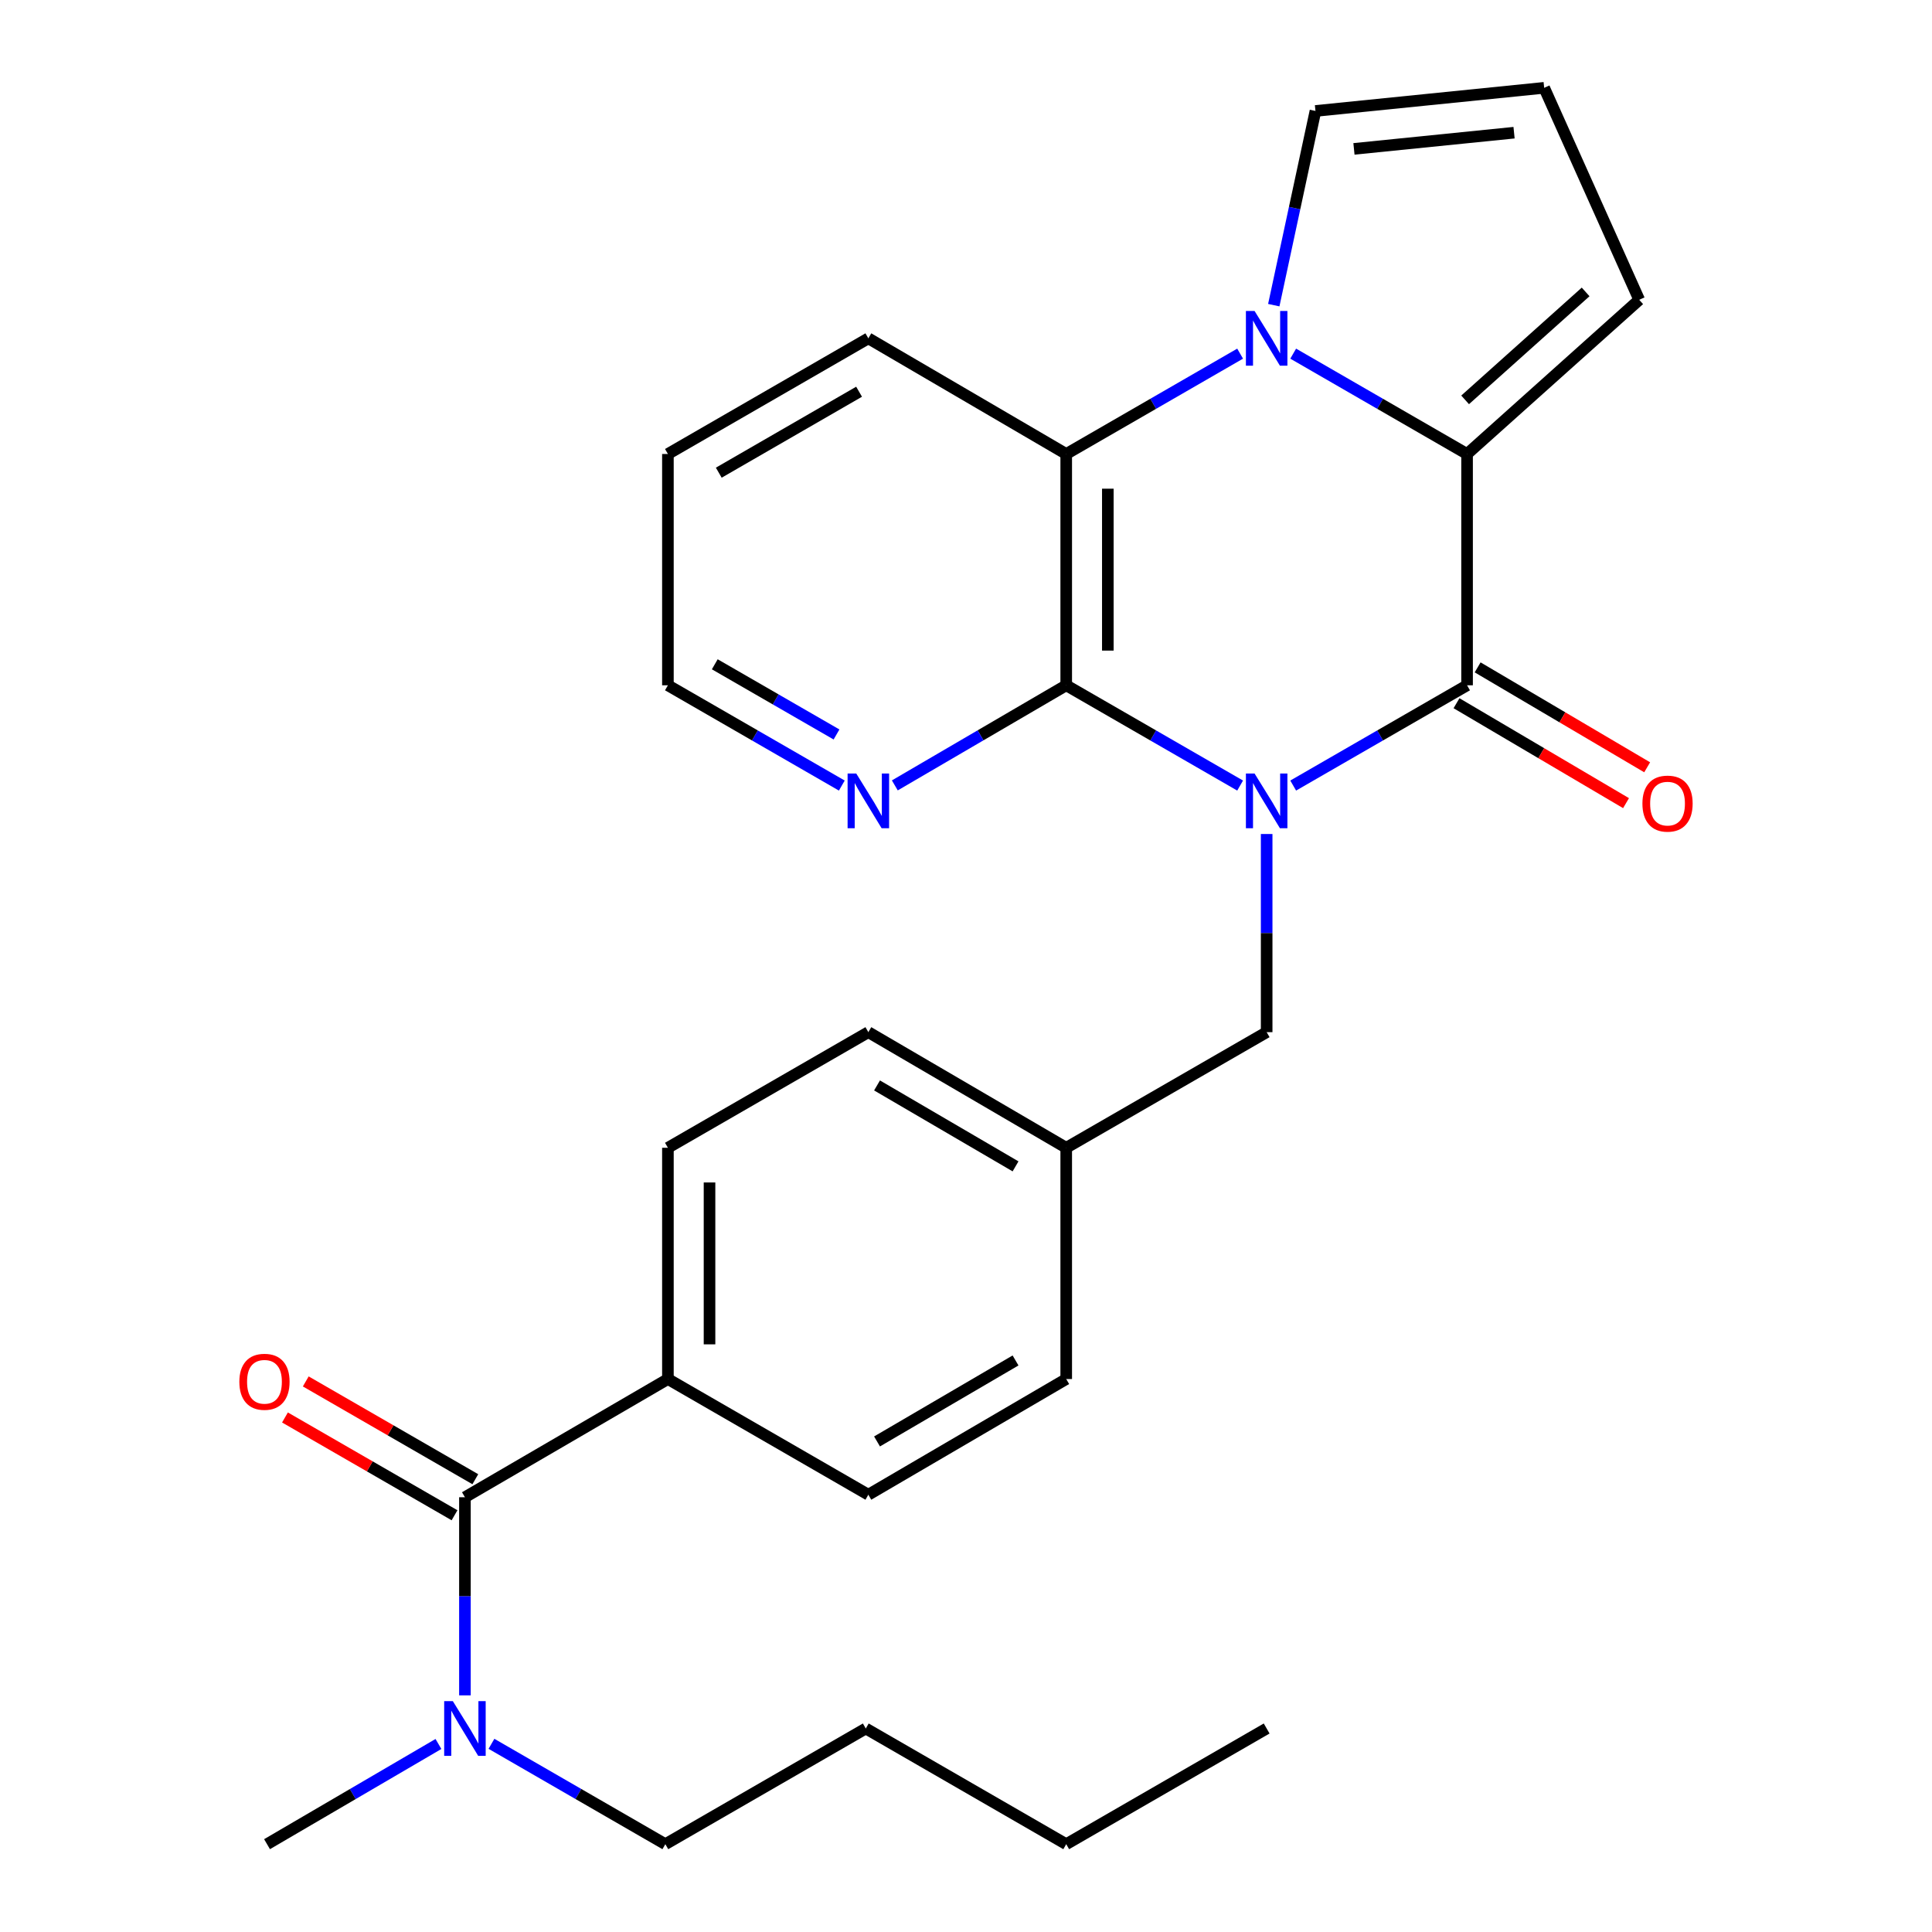 <?xml version='1.0' encoding='iso-8859-1'?>
<svg version='1.1' baseProfile='full'
              xmlns='http://www.w3.org/2000/svg'
                      xmlns:rdkit='http://www.rdkit.org/xml'
                      xmlns:xlink='http://www.w3.org/1999/xlink'
                  xml:space='preserve'
width='1000px' height='1000px' viewBox='0 0 1000 1000'>
<!-- END OF HEADER -->
<rect style='opacity:1.0;fill:#FFFFFF;stroke:none' width='1000' height='1000' x='0' y='0'> </rect>
<path class='bond-0' d='M 669.353,406.606 L 714.354,380.657' style='fill:none;fill-rule:evenodd;stroke:#0000FF;stroke-width:6px;stroke-linecap:butt;stroke-linejoin:miter;stroke-opacity:1' />
<path class='bond-0' d='M 714.354,380.657 L 759.354,354.707' style='fill:none;fill-rule:evenodd;stroke:#000000;stroke-width:6px;stroke-linecap:butt;stroke-linejoin:miter;stroke-opacity:1' />
<path class='bond-3' d='M 641.886,406.607 L 596.879,380.657' style='fill:none;fill-rule:evenodd;stroke:#0000FF;stroke-width:6px;stroke-linecap:butt;stroke-linejoin:miter;stroke-opacity:1' />
<path class='bond-3' d='M 596.879,380.657 L 551.873,354.707' style='fill:none;fill-rule:evenodd;stroke:#000000;stroke-width:6px;stroke-linecap:butt;stroke-linejoin:miter;stroke-opacity:1' />
<path class='bond-6' d='M 655.62,431.679 L 655.62,482.963' style='fill:none;fill-rule:evenodd;stroke:#0000FF;stroke-width:6px;stroke-linecap:butt;stroke-linejoin:miter;stroke-opacity:1' />
<path class='bond-6' d='M 655.62,482.963 L 655.62,534.247' style='fill:none;fill-rule:evenodd;stroke:#000000;stroke-width:6px;stroke-linecap:butt;stroke-linejoin:miter;stroke-opacity:1' />
<path class='bond-2' d='M 759.354,354.707 L 759.354,234.986' style='fill:none;fill-rule:evenodd;stroke:#000000;stroke-width:6px;stroke-linecap:butt;stroke-linejoin:miter;stroke-opacity:1' />
<path class='bond-10' d='M 753.885,363.985 L 797.759,389.846' style='fill:none;fill-rule:evenodd;stroke:#000000;stroke-width:6px;stroke-linecap:butt;stroke-linejoin:miter;stroke-opacity:1' />
<path class='bond-10' d='M 797.759,389.846 L 841.633,415.706' style='fill:none;fill-rule:evenodd;stroke:#FF0000;stroke-width:6px;stroke-linecap:butt;stroke-linejoin:miter;stroke-opacity:1' />
<path class='bond-10' d='M 764.823,345.429 L 808.696,371.29' style='fill:none;fill-rule:evenodd;stroke:#000000;stroke-width:6px;stroke-linecap:butt;stroke-linejoin:miter;stroke-opacity:1' />
<path class='bond-10' d='M 808.696,371.29 L 852.57,397.151' style='fill:none;fill-rule:evenodd;stroke:#FF0000;stroke-width:6px;stroke-linecap:butt;stroke-linejoin:miter;stroke-opacity:1' />
<path class='bond-1' d='M 641.885,183.045 L 596.879,209.016' style='fill:none;fill-rule:evenodd;stroke:#0000FF;stroke-width:6px;stroke-linecap:butt;stroke-linejoin:miter;stroke-opacity:1' />
<path class='bond-1' d='M 596.879,209.016 L 551.873,234.986' style='fill:none;fill-rule:evenodd;stroke:#000000;stroke-width:6px;stroke-linecap:butt;stroke-linejoin:miter;stroke-opacity:1' />
<path class='bond-8' d='M 659.305,157.95 L 670.092,107.692' style='fill:none;fill-rule:evenodd;stroke:#0000FF;stroke-width:6px;stroke-linecap:butt;stroke-linejoin:miter;stroke-opacity:1' />
<path class='bond-8' d='M 670.092,107.692 L 680.88,57.433' style='fill:none;fill-rule:evenodd;stroke:#000000;stroke-width:6px;stroke-linecap:butt;stroke-linejoin:miter;stroke-opacity:1' />
<path class='bond-28' d='M 669.354,183.046 L 714.354,209.016' style='fill:none;fill-rule:evenodd;stroke:#0000FF;stroke-width:6px;stroke-linecap:butt;stroke-linejoin:miter;stroke-opacity:1' />
<path class='bond-28' d='M 714.354,209.016 L 759.354,234.986' style='fill:none;fill-rule:evenodd;stroke:#000000;stroke-width:6px;stroke-linecap:butt;stroke-linejoin:miter;stroke-opacity:1' />
<path class='bond-9' d='M 759.354,234.986 L 848.454,155.172' style='fill:none;fill-rule:evenodd;stroke:#000000;stroke-width:6px;stroke-linecap:butt;stroke-linejoin:miter;stroke-opacity:1' />
<path class='bond-9' d='M 758.347,206.971 L 820.717,151.101' style='fill:none;fill-rule:evenodd;stroke:#000000;stroke-width:6px;stroke-linecap:butt;stroke-linejoin:miter;stroke-opacity:1' />
<path class='bond-4' d='M 551.873,354.707 L 551.873,234.986' style='fill:none;fill-rule:evenodd;stroke:#000000;stroke-width:6px;stroke-linecap:butt;stroke-linejoin:miter;stroke-opacity:1' />
<path class='bond-4' d='M 573.412,336.749 L 573.412,252.944' style='fill:none;fill-rule:evenodd;stroke:#000000;stroke-width:6px;stroke-linecap:butt;stroke-linejoin:miter;stroke-opacity:1' />
<path class='bond-7' d='M 551.873,354.707 L 507.517,380.614' style='fill:none;fill-rule:evenodd;stroke:#000000;stroke-width:6px;stroke-linecap:butt;stroke-linejoin:miter;stroke-opacity:1' />
<path class='bond-7' d='M 507.517,380.614 L 463.16,406.521' style='fill:none;fill-rule:evenodd;stroke:#0000FF;stroke-width:6px;stroke-linecap:butt;stroke-linejoin:miter;stroke-opacity:1' />
<path class='bond-20' d='M 551.873,234.986 L 449.455,175.12' style='fill:none;fill-rule:evenodd;stroke:#000000;stroke-width:6px;stroke-linecap:butt;stroke-linejoin:miter;stroke-opacity:1' />
<path class='bond-5' d='M 240.646,774.97 L 345.709,713.787' style='fill:none;fill-rule:evenodd;stroke:#000000;stroke-width:6px;stroke-linecap:butt;stroke-linejoin:miter;stroke-opacity:1' />
<path class='bond-12' d='M 240.646,774.97 L 240.646,826.242' style='fill:none;fill-rule:evenodd;stroke:#000000;stroke-width:6px;stroke-linecap:butt;stroke-linejoin:miter;stroke-opacity:1' />
<path class='bond-12' d='M 240.646,826.242 L 240.646,877.515' style='fill:none;fill-rule:evenodd;stroke:#0000FF;stroke-width:6px;stroke-linecap:butt;stroke-linejoin:miter;stroke-opacity:1' />
<path class='bond-14' d='M 246.027,765.641 L 202.145,740.332' style='fill:none;fill-rule:evenodd;stroke:#000000;stroke-width:6px;stroke-linecap:butt;stroke-linejoin:miter;stroke-opacity:1' />
<path class='bond-14' d='M 202.145,740.332 L 158.263,715.023' style='fill:none;fill-rule:evenodd;stroke:#FF0000;stroke-width:6px;stroke-linecap:butt;stroke-linejoin:miter;stroke-opacity:1' />
<path class='bond-14' d='M 235.266,784.299 L 191.384,758.99' style='fill:none;fill-rule:evenodd;stroke:#000000;stroke-width:6px;stroke-linecap:butt;stroke-linejoin:miter;stroke-opacity:1' />
<path class='bond-14' d='M 191.384,758.99 L 147.502,733.681' style='fill:none;fill-rule:evenodd;stroke:#FF0000;stroke-width:6px;stroke-linecap:butt;stroke-linejoin:miter;stroke-opacity:1' />
<path class='bond-17' d='M 655.62,534.247 L 551.873,594.09' style='fill:none;fill-rule:evenodd;stroke:#000000;stroke-width:6px;stroke-linecap:butt;stroke-linejoin:miter;stroke-opacity:1' />
<path class='bond-21' d='M 435.721,406.607 L 390.715,380.657' style='fill:none;fill-rule:evenodd;stroke:#0000FF;stroke-width:6px;stroke-linecap:butt;stroke-linejoin:miter;stroke-opacity:1' />
<path class='bond-21' d='M 390.715,380.657 L 345.709,354.707' style='fill:none;fill-rule:evenodd;stroke:#000000;stroke-width:6px;stroke-linecap:butt;stroke-linejoin:miter;stroke-opacity:1' />
<path class='bond-21' d='M 432.978,380.163 L 401.474,361.998' style='fill:none;fill-rule:evenodd;stroke:#0000FF;stroke-width:6px;stroke-linecap:butt;stroke-linejoin:miter;stroke-opacity:1' />
<path class='bond-21' d='M 401.474,361.998 L 369.969,343.833' style='fill:none;fill-rule:evenodd;stroke:#000000;stroke-width:6px;stroke-linecap:butt;stroke-linejoin:miter;stroke-opacity:1' />
<path class='bond-31' d='M 680.88,57.433 L 799.261,45.455' style='fill:none;fill-rule:evenodd;stroke:#000000;stroke-width:6px;stroke-linecap:butt;stroke-linejoin:miter;stroke-opacity:1' />
<path class='bond-31' d='M 700.805,77.066 L 783.672,68.681' style='fill:none;fill-rule:evenodd;stroke:#000000;stroke-width:6px;stroke-linecap:butt;stroke-linejoin:miter;stroke-opacity:1' />
<path class='bond-13' d='M 848.454,155.172 L 799.261,45.455' style='fill:none;fill-rule:evenodd;stroke:#000000;stroke-width:6px;stroke-linecap:butt;stroke-linejoin:miter;stroke-opacity:1' />
<path class='bond-11' d='M 345.709,713.787 L 345.709,594.09' style='fill:none;fill-rule:evenodd;stroke:#000000;stroke-width:6px;stroke-linecap:butt;stroke-linejoin:miter;stroke-opacity:1' />
<path class='bond-11' d='M 367.248,695.832 L 367.248,612.044' style='fill:none;fill-rule:evenodd;stroke:#000000;stroke-width:6px;stroke-linecap:butt;stroke-linejoin:miter;stroke-opacity:1' />
<path class='bond-29' d='M 345.709,713.787 L 449.455,773.665' style='fill:none;fill-rule:evenodd;stroke:#000000;stroke-width:6px;stroke-linecap:butt;stroke-linejoin:miter;stroke-opacity:1' />
<path class='bond-22' d='M 254.38,902.595 L 299.38,928.57' style='fill:none;fill-rule:evenodd;stroke:#0000FF;stroke-width:6px;stroke-linecap:butt;stroke-linejoin:miter;stroke-opacity:1' />
<path class='bond-22' d='M 299.38,928.57 L 344.38,954.545' style='fill:none;fill-rule:evenodd;stroke:#000000;stroke-width:6px;stroke-linecap:butt;stroke-linejoin:miter;stroke-opacity:1' />
<path class='bond-23' d='M 226.94,902.679 L 182.578,928.612' style='fill:none;fill-rule:evenodd;stroke:#0000FF;stroke-width:6px;stroke-linecap:butt;stroke-linejoin:miter;stroke-opacity:1' />
<path class='bond-23' d='M 182.578,928.612 L 138.216,954.545' style='fill:none;fill-rule:evenodd;stroke:#000000;stroke-width:6px;stroke-linecap:butt;stroke-linejoin:miter;stroke-opacity:1' />
<path class='bond-15' d='M 449.455,773.665 L 551.873,713.787' style='fill:none;fill-rule:evenodd;stroke:#000000;stroke-width:6px;stroke-linecap:butt;stroke-linejoin:miter;stroke-opacity:1' />
<path class='bond-15' d='M 453.947,746.089 L 525.639,704.174' style='fill:none;fill-rule:evenodd;stroke:#000000;stroke-width:6px;stroke-linecap:butt;stroke-linejoin:miter;stroke-opacity:1' />
<path class='bond-16' d='M 345.709,594.09 L 449.455,534.247' style='fill:none;fill-rule:evenodd;stroke:#000000;stroke-width:6px;stroke-linecap:butt;stroke-linejoin:miter;stroke-opacity:1' />
<path class='bond-18' d='M 551.873,594.09 L 551.873,713.787' style='fill:none;fill-rule:evenodd;stroke:#000000;stroke-width:6px;stroke-linecap:butt;stroke-linejoin:miter;stroke-opacity:1' />
<path class='bond-19' d='M 551.873,594.09 L 449.455,534.247' style='fill:none;fill-rule:evenodd;stroke:#000000;stroke-width:6px;stroke-linecap:butt;stroke-linejoin:miter;stroke-opacity:1' />
<path class='bond-19' d='M 525.644,603.71 L 453.952,561.821' style='fill:none;fill-rule:evenodd;stroke:#000000;stroke-width:6px;stroke-linecap:butt;stroke-linejoin:miter;stroke-opacity:1' />
<path class='bond-30' d='M 449.455,175.12 L 345.709,234.986' style='fill:none;fill-rule:evenodd;stroke:#000000;stroke-width:6px;stroke-linecap:butt;stroke-linejoin:miter;stroke-opacity:1' />
<path class='bond-30' d='M 444.658,202.755 L 372.036,244.662' style='fill:none;fill-rule:evenodd;stroke:#000000;stroke-width:6px;stroke-linecap:butt;stroke-linejoin:miter;stroke-opacity:1' />
<path class='bond-25' d='M 345.709,354.707 L 345.709,234.986' style='fill:none;fill-rule:evenodd;stroke:#000000;stroke-width:6px;stroke-linecap:butt;stroke-linejoin:miter;stroke-opacity:1' />
<path class='bond-24' d='M 344.38,954.545 L 448.127,894.667' style='fill:none;fill-rule:evenodd;stroke:#000000;stroke-width:6px;stroke-linecap:butt;stroke-linejoin:miter;stroke-opacity:1' />
<path class='bond-26' d='M 448.127,894.667 L 551.873,954.545' style='fill:none;fill-rule:evenodd;stroke:#000000;stroke-width:6px;stroke-linecap:butt;stroke-linejoin:miter;stroke-opacity:1' />
<path class='bond-27' d='M 551.873,954.545 L 655.62,894.667' style='fill:none;fill-rule:evenodd;stroke:#000000;stroke-width:6px;stroke-linecap:butt;stroke-linejoin:miter;stroke-opacity:1' />
<path  class='atom-0' d='M 649.36 400.366
L 658.64 415.366
Q 659.56 416.846, 661.04 419.526
Q 662.52 422.206, 662.6 422.366
L 662.6 400.366
L 666.36 400.366
L 666.36 428.686
L 662.48 428.686
L 652.52 412.286
Q 651.36 410.366, 650.12 408.166
Q 648.92 405.966, 648.56 405.286
L 648.56 428.686
L 644.88 428.686
L 644.88 400.366
L 649.36 400.366
' fill='#0000FF'/>
<path  class='atom-2' d='M 649.36 160.96
L 658.64 175.96
Q 659.56 177.44, 661.04 180.12
Q 662.52 182.8, 662.6 182.96
L 662.6 160.96
L 666.36 160.96
L 666.36 189.28
L 662.48 189.28
L 652.52 172.88
Q 651.36 170.96, 650.12 168.76
Q 648.92 166.56, 648.56 165.88
L 648.56 189.28
L 644.88 189.28
L 644.88 160.96
L 649.36 160.96
' fill='#0000FF'/>
<path  class='atom-8' d='M 443.195 400.366
L 452.475 415.366
Q 453.395 416.846, 454.875 419.526
Q 456.355 422.206, 456.435 422.366
L 456.435 400.366
L 460.195 400.366
L 460.195 428.686
L 456.315 428.686
L 446.355 412.286
Q 445.195 410.366, 443.955 408.166
Q 442.755 405.966, 442.395 405.286
L 442.395 428.686
L 438.715 428.686
L 438.715 400.366
L 443.195 400.366
' fill='#0000FF'/>
<path  class='atom-11' d='M 850.112 415.946
Q 850.112 409.146, 853.472 405.346
Q 856.832 401.546, 863.112 401.546
Q 869.392 401.546, 872.752 405.346
Q 876.112 409.146, 876.112 415.946
Q 876.112 422.826, 872.712 426.746
Q 869.312 430.626, 863.112 430.626
Q 856.872 430.626, 853.472 426.746
Q 850.112 422.866, 850.112 415.946
M 863.112 427.426
Q 867.432 427.426, 869.752 424.546
Q 872.112 421.626, 872.112 415.946
Q 872.112 410.386, 869.752 407.586
Q 867.432 404.746, 863.112 404.746
Q 858.792 404.746, 856.432 407.546
Q 854.112 410.346, 854.112 415.946
Q 854.112 421.666, 856.432 424.546
Q 858.792 427.426, 863.112 427.426
' fill='#FF0000'/>
<path  class='atom-13' d='M 234.386 880.507
L 243.666 895.507
Q 244.586 896.987, 246.066 899.667
Q 247.546 902.347, 247.626 902.507
L 247.626 880.507
L 251.386 880.507
L 251.386 908.827
L 247.506 908.827
L 237.546 892.427
Q 236.386 890.507, 235.146 888.307
Q 233.946 886.107, 233.586 885.427
L 233.586 908.827
L 229.906 908.827
L 229.906 880.507
L 234.386 880.507
' fill='#0000FF'/>
<path  class='atom-15' d='M 123.888 715.207
Q 123.888 708.407, 127.248 704.607
Q 130.608 700.807, 136.888 700.807
Q 143.168 700.807, 146.528 704.607
Q 149.888 708.407, 149.888 715.207
Q 149.888 722.087, 146.488 726.007
Q 143.088 729.887, 136.888 729.887
Q 130.648 729.887, 127.248 726.007
Q 123.888 722.127, 123.888 715.207
M 136.888 726.687
Q 141.208 726.687, 143.528 723.807
Q 145.888 720.887, 145.888 715.207
Q 145.888 709.647, 143.528 706.847
Q 141.208 704.007, 136.888 704.007
Q 132.568 704.007, 130.208 706.807
Q 127.888 709.607, 127.888 715.207
Q 127.888 720.927, 130.208 723.807
Q 132.568 726.687, 136.888 726.687
' fill='#FF0000'/>
</svg>
